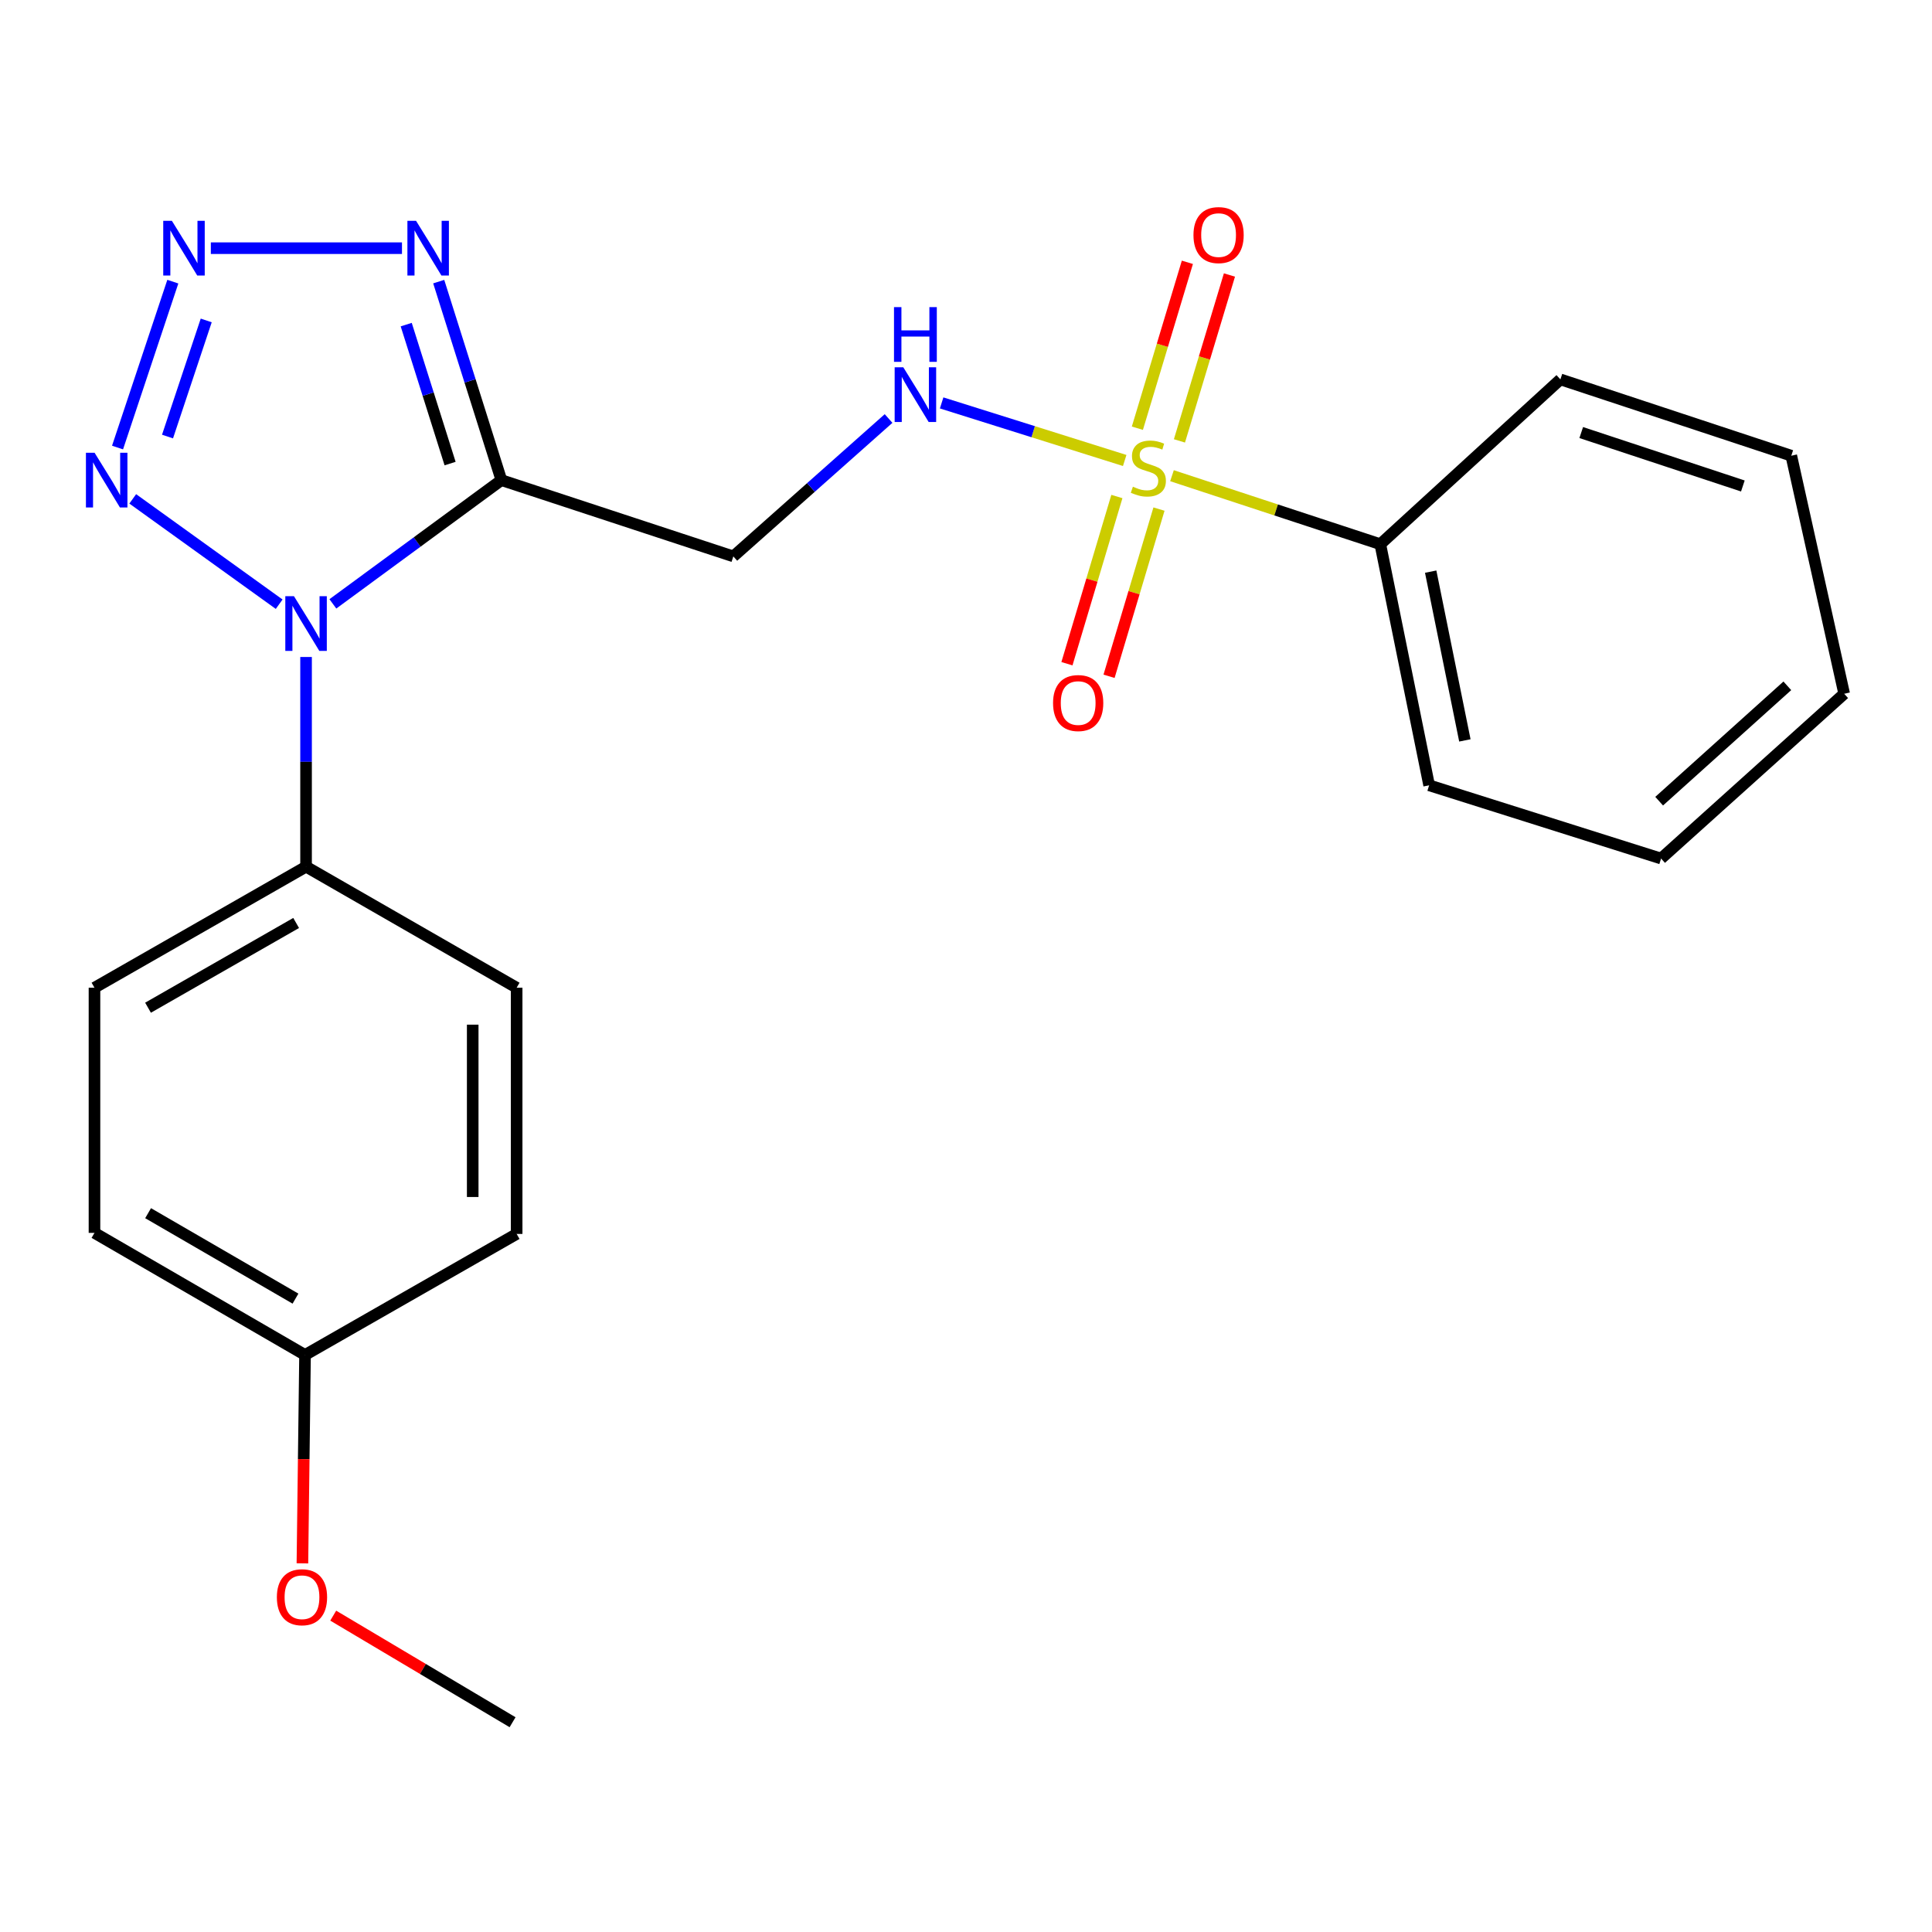 <?xml version='1.0' encoding='iso-8859-1'?>
<svg version='1.1' baseProfile='full'
              xmlns='http://www.w3.org/2000/svg'
                      xmlns:rdkit='http://www.rdkit.org/xml'
                      xmlns:xlink='http://www.w3.org/1999/xlink'
                  xml:space='preserve'
width='1000px' height='1000px' viewBox='0 0 1000 1000'>
<!-- END OF HEADER -->
<rect style='opacity:1.0;fill:#FFFFFF;stroke:none' width='1000' height='1000' x='0' y='0'> </rect>
<path class='bond-6' d='M 582.145,238.345 L 534.769,223.446' style='fill:none;fill-rule:evenodd;stroke:#CCCC00;stroke-width:6px;stroke-linecap:butt;stroke-linejoin:miter;stroke-opacity:1' />
<path class='bond-6' d='M 534.769,223.446 L 487.392,208.548' style='fill:none;fill-rule:evenodd;stroke:#0000FF;stroke-width:6px;stroke-linecap:butt;stroke-linejoin:miter;stroke-opacity:1' />
<path class='bond-8' d='M 610.477,228.207 L 623.418,185.272' style='fill:none;fill-rule:evenodd;stroke:#CCCC00;stroke-width:6px;stroke-linecap:butt;stroke-linejoin:miter;stroke-opacity:1' />
<path class='bond-8' d='M 623.418,185.272 L 636.36,142.337' style='fill:none;fill-rule:evenodd;stroke:#FF0000;stroke-width:6px;stroke-linecap:butt;stroke-linejoin:miter;stroke-opacity:1' />
<path class='bond-8' d='M 588.703,221.643 L 601.644,178.708' style='fill:none;fill-rule:evenodd;stroke:#CCCC00;stroke-width:6px;stroke-linecap:butt;stroke-linejoin:miter;stroke-opacity:1' />
<path class='bond-8' d='M 601.644,178.708 L 614.585,135.773' style='fill:none;fill-rule:evenodd;stroke:#FF0000;stroke-width:6px;stroke-linecap:butt;stroke-linejoin:miter;stroke-opacity:1' />
<path class='bond-9' d='M 578.097,256.993 L 565.173,300.265' style='fill:none;fill-rule:evenodd;stroke:#CCCC00;stroke-width:6px;stroke-linecap:butt;stroke-linejoin:miter;stroke-opacity:1' />
<path class='bond-9' d='M 565.173,300.265 L 552.249,343.538' style='fill:none;fill-rule:evenodd;stroke:#FF0000;stroke-width:6px;stroke-linecap:butt;stroke-linejoin:miter;stroke-opacity:1' />
<path class='bond-9' d='M 599.888,263.501 L 586.964,306.774' style='fill:none;fill-rule:evenodd;stroke:#CCCC00;stroke-width:6px;stroke-linecap:butt;stroke-linejoin:miter;stroke-opacity:1' />
<path class='bond-9' d='M 586.964,306.774 L 574.04,350.046' style='fill:none;fill-rule:evenodd;stroke:#FF0000;stroke-width:6px;stroke-linecap:butt;stroke-linejoin:miter;stroke-opacity:1' />
<path class='bond-10' d='M 606.624,246.219 L 660.531,263.948' style='fill:none;fill-rule:evenodd;stroke:#CCCC00;stroke-width:6px;stroke-linecap:butt;stroke-linejoin:miter;stroke-opacity:1' />
<path class='bond-10' d='M 660.531,263.948 L 714.438,281.677' style='fill:none;fill-rule:evenodd;stroke:#000000;stroke-width:6px;stroke-linecap:butt;stroke-linejoin:miter;stroke-opacity:1' />
<path class='bond-0' d='M 172.293,312.563 L 215.906,280.537' style='fill:none;fill-rule:evenodd;stroke:#0000FF;stroke-width:6px;stroke-linecap:butt;stroke-linejoin:miter;stroke-opacity:1' />
<path class='bond-0' d='M 215.906,280.537 L 259.519,248.511' style='fill:none;fill-rule:evenodd;stroke:#000000;stroke-width:6px;stroke-linecap:butt;stroke-linejoin:miter;stroke-opacity:1' />
<path class='bond-3' d='M 144.499,312.739 L 68.707,258.216' style='fill:none;fill-rule:evenodd;stroke:#0000FF;stroke-width:6px;stroke-linecap:butt;stroke-linejoin:miter;stroke-opacity:1' />
<path class='bond-7' d='M 158.417,340.058 L 158.417,394.325' style='fill:none;fill-rule:evenodd;stroke:#0000FF;stroke-width:6px;stroke-linecap:butt;stroke-linejoin:miter;stroke-opacity:1' />
<path class='bond-7' d='M 158.417,394.325 L 158.417,448.592' style='fill:none;fill-rule:evenodd;stroke:#000000;stroke-width:6px;stroke-linecap:butt;stroke-linejoin:miter;stroke-opacity:1' />
<path class='bond-1' d='M 259.519,248.511 L 379.572,287.994' style='fill:none;fill-rule:evenodd;stroke:#000000;stroke-width:6px;stroke-linecap:butt;stroke-linejoin:miter;stroke-opacity:1' />
<path class='bond-4' d='M 259.519,248.511 L 243.299,197.138' style='fill:none;fill-rule:evenodd;stroke:#000000;stroke-width:6px;stroke-linecap:butt;stroke-linejoin:miter;stroke-opacity:1' />
<path class='bond-4' d='M 243.299,197.138 L 227.079,145.765' style='fill:none;fill-rule:evenodd;stroke:#0000FF;stroke-width:6px;stroke-linecap:butt;stroke-linejoin:miter;stroke-opacity:1' />
<path class='bond-4' d='M 232.966,239.946 L 221.612,203.985' style='fill:none;fill-rule:evenodd;stroke:#000000;stroke-width:6px;stroke-linecap:butt;stroke-linejoin:miter;stroke-opacity:1' />
<path class='bond-4' d='M 221.612,203.985 L 210.258,168.024' style='fill:none;fill-rule:evenodd;stroke:#0000FF;stroke-width:6px;stroke-linecap:butt;stroke-linejoin:miter;stroke-opacity:1' />
<path class='bond-2' d='M 109.131,128.458 L 208.063,128.458' style='fill:none;fill-rule:evenodd;stroke:#0000FF;stroke-width:6px;stroke-linecap:butt;stroke-linejoin:miter;stroke-opacity:1' />
<path class='bond-24' d='M 89.457,145.781 L 60.84,231.644' style='fill:none;fill-rule:evenodd;stroke:#0000FF;stroke-width:6px;stroke-linecap:butt;stroke-linejoin:miter;stroke-opacity:1' />
<path class='bond-24' d='M 106.74,165.852 L 86.708,225.956' style='fill:none;fill-rule:evenodd;stroke:#0000FF;stroke-width:6px;stroke-linecap:butt;stroke-linejoin:miter;stroke-opacity:1' />
<path class='bond-5' d='M 379.572,287.994 L 419.747,252.306' style='fill:none;fill-rule:evenodd;stroke:#000000;stroke-width:6px;stroke-linecap:butt;stroke-linejoin:miter;stroke-opacity:1' />
<path class='bond-5' d='M 419.747,252.306 L 459.922,216.618' style='fill:none;fill-rule:evenodd;stroke:#0000FF;stroke-width:6px;stroke-linecap:butt;stroke-linejoin:miter;stroke-opacity:1' />
<path class='bond-11' d='M 158.417,448.592 L 48.901,511.247' style='fill:none;fill-rule:evenodd;stroke:#000000;stroke-width:6px;stroke-linecap:butt;stroke-linejoin:miter;stroke-opacity:1' />
<path class='bond-11' d='M 153.283,477.73 L 76.621,521.589' style='fill:none;fill-rule:evenodd;stroke:#000000;stroke-width:6px;stroke-linecap:butt;stroke-linejoin:miter;stroke-opacity:1' />
<path class='bond-12' d='M 158.417,448.592 L 267.415,511.247' style='fill:none;fill-rule:evenodd;stroke:#000000;stroke-width:6px;stroke-linecap:butt;stroke-linejoin:miter;stroke-opacity:1' />
<path class='bond-17' d='M 714.438,281.677 L 739.72,406.468' style='fill:none;fill-rule:evenodd;stroke:#000000;stroke-width:6px;stroke-linecap:butt;stroke-linejoin:miter;stroke-opacity:1' />
<path class='bond-17' d='M 740.52,295.88 L 758.217,383.234' style='fill:none;fill-rule:evenodd;stroke:#000000;stroke-width:6px;stroke-linecap:butt;stroke-linejoin:miter;stroke-opacity:1' />
<path class='bond-18' d='M 714.438,281.677 L 807.656,196.368' style='fill:none;fill-rule:evenodd;stroke:#000000;stroke-width:6px;stroke-linecap:butt;stroke-linejoin:miter;stroke-opacity:1' />
<path class='bond-14' d='M 48.901,511.247 L 48.901,638.136' style='fill:none;fill-rule:evenodd;stroke:#000000;stroke-width:6px;stroke-linecap:butt;stroke-linejoin:miter;stroke-opacity:1' />
<path class='bond-15' d='M 267.415,511.247 L 267.415,638.679' style='fill:none;fill-rule:evenodd;stroke:#000000;stroke-width:6px;stroke-linecap:butt;stroke-linejoin:miter;stroke-opacity:1' />
<path class='bond-15' d='M 244.673,530.362 L 244.673,619.564' style='fill:none;fill-rule:evenodd;stroke:#000000;stroke-width:6px;stroke-linecap:butt;stroke-linejoin:miter;stroke-opacity:1' />
<path class='bond-13' d='M 157.886,701.321 L 267.415,638.679' style='fill:none;fill-rule:evenodd;stroke:#000000;stroke-width:6px;stroke-linecap:butt;stroke-linejoin:miter;stroke-opacity:1' />
<path class='bond-16' d='M 157.886,701.321 L 157.207,755.255' style='fill:none;fill-rule:evenodd;stroke:#000000;stroke-width:6px;stroke-linecap:butt;stroke-linejoin:miter;stroke-opacity:1' />
<path class='bond-16' d='M 157.207,755.255 L 156.527,809.19' style='fill:none;fill-rule:evenodd;stroke:#FF0000;stroke-width:6px;stroke-linecap:butt;stroke-linejoin:miter;stroke-opacity:1' />
<path class='bond-25' d='M 157.886,701.321 L 48.901,638.136' style='fill:none;fill-rule:evenodd;stroke:#000000;stroke-width:6px;stroke-linecap:butt;stroke-linejoin:miter;stroke-opacity:1' />
<path class='bond-25' d='M 152.945,672.168 L 76.655,627.939' style='fill:none;fill-rule:evenodd;stroke:#000000;stroke-width:6px;stroke-linecap:butt;stroke-linejoin:miter;stroke-opacity:1' />
<path class='bond-19' d='M 172.477,836.253 L 218.891,863.837' style='fill:none;fill-rule:evenodd;stroke:#FF0000;stroke-width:6px;stroke-linecap:butt;stroke-linejoin:miter;stroke-opacity:1' />
<path class='bond-19' d='M 218.891,863.837 L 265.305,891.421' style='fill:none;fill-rule:evenodd;stroke:#000000;stroke-width:6px;stroke-linecap:butt;stroke-linejoin:miter;stroke-opacity:1' />
<path class='bond-21' d='M 739.72,406.468 L 859.774,444.385' style='fill:none;fill-rule:evenodd;stroke:#000000;stroke-width:6px;stroke-linecap:butt;stroke-linejoin:miter;stroke-opacity:1' />
<path class='bond-20' d='M 807.656,196.368 L 927.166,235.877' style='fill:none;fill-rule:evenodd;stroke:#000000;stroke-width:6px;stroke-linecap:butt;stroke-linejoin:miter;stroke-opacity:1' />
<path class='bond-20' d='M 818.444,223.888 L 902.102,251.543' style='fill:none;fill-rule:evenodd;stroke:#000000;stroke-width:6px;stroke-linecap:butt;stroke-linejoin:miter;stroke-opacity:1' />
<path class='bond-22' d='M 927.166,235.877 L 954.545,359.089' style='fill:none;fill-rule:evenodd;stroke:#000000;stroke-width:6px;stroke-linecap:butt;stroke-linejoin:miter;stroke-opacity:1' />
<path class='bond-23' d='M 859.774,444.385 L 954.545,359.089' style='fill:none;fill-rule:evenodd;stroke:#000000;stroke-width:6px;stroke-linecap:butt;stroke-linejoin:miter;stroke-opacity:1' />
<path class='bond-23' d='M 858.776,414.686 L 925.116,354.979' style='fill:none;fill-rule:evenodd;stroke:#000000;stroke-width:6px;stroke-linecap:butt;stroke-linejoin:miter;stroke-opacity:1' />
<path  class='atom-0' d='M 586.385 251.914
Q 586.705 252.034, 588.025 252.594
Q 589.345 253.154, 590.785 253.514
Q 592.265 253.834, 593.705 253.834
Q 596.385 253.834, 597.945 252.554
Q 599.505 251.234, 599.505 248.954
Q 599.505 247.394, 598.705 246.434
Q 597.945 245.474, 596.745 244.954
Q 595.545 244.434, 593.545 243.834
Q 591.025 243.074, 589.505 242.354
Q 588.025 241.634, 586.945 240.114
Q 585.905 238.594, 585.905 236.034
Q 585.905 232.474, 588.305 230.274
Q 590.745 228.074, 595.545 228.074
Q 598.825 228.074, 602.545 229.634
L 601.625 232.714
Q 598.225 231.314, 595.665 231.314
Q 592.905 231.314, 591.385 232.474
Q 589.865 233.594, 589.905 235.554
Q 589.905 237.074, 590.665 237.994
Q 591.465 238.914, 592.585 239.434
Q 593.745 239.954, 595.665 240.554
Q 598.225 241.354, 599.745 242.154
Q 601.265 242.954, 602.345 244.594
Q 603.465 246.194, 603.465 248.954
Q 603.465 252.874, 600.825 254.994
Q 598.225 257.074, 593.865 257.074
Q 591.345 257.074, 589.425 256.514
Q 587.545 255.994, 585.305 255.074
L 586.385 251.914
' fill='#CCCC00'/>
<path  class='atom-1' d='M 152.157 308.592
L 161.437 323.592
Q 162.357 325.072, 163.837 327.752
Q 165.317 330.432, 165.397 330.592
L 165.397 308.592
L 169.157 308.592
L 169.157 336.912
L 165.277 336.912
L 155.317 320.512
Q 154.157 318.592, 152.917 316.392
Q 151.717 314.192, 151.357 313.512
L 151.357 336.912
L 147.677 336.912
L 147.677 308.592
L 152.157 308.592
' fill='#0000FF'/>
<path  class='atom-3' d='M 88.971 114.298
L 98.251 129.298
Q 99.171 130.778, 100.651 133.458
Q 102.131 136.138, 102.211 136.298
L 102.211 114.298
L 105.971 114.298
L 105.971 142.618
L 102.091 142.618
L 92.131 126.218
Q 90.971 124.298, 89.731 122.098
Q 88.531 119.898, 88.171 119.218
L 88.171 142.618
L 84.491 142.618
L 84.491 114.298
L 88.971 114.298
' fill='#0000FF'/>
<path  class='atom-4' d='M 48.958 234.351
L 58.238 249.351
Q 59.158 250.831, 60.638 253.511
Q 62.118 256.191, 62.198 256.351
L 62.198 234.351
L 65.958 234.351
L 65.958 262.671
L 62.078 262.671
L 52.118 246.271
Q 50.958 244.351, 49.718 242.151
Q 48.518 239.951, 48.158 239.271
L 48.158 262.671
L 44.478 262.671
L 44.478 234.351
L 48.958 234.351
' fill='#0000FF'/>
<path  class='atom-5' d='M 215.355 114.298
L 224.635 129.298
Q 225.555 130.778, 227.035 133.458
Q 228.515 136.138, 228.595 136.298
L 228.595 114.298
L 232.355 114.298
L 232.355 142.618
L 228.475 142.618
L 218.515 126.218
Q 217.355 124.298, 216.115 122.098
Q 214.915 119.898, 214.555 119.218
L 214.555 142.618
L 210.875 142.618
L 210.875 114.298
L 215.355 114.298
' fill='#0000FF'/>
<path  class='atom-7' d='M 467.553 190.118
L 476.833 205.118
Q 477.753 206.598, 479.233 209.278
Q 480.713 211.958, 480.793 212.118
L 480.793 190.118
L 484.553 190.118
L 484.553 218.438
L 480.673 218.438
L 470.713 202.038
Q 469.553 200.118, 468.313 197.918
Q 467.113 195.718, 466.753 195.038
L 466.753 218.438
L 463.073 218.438
L 463.073 190.118
L 467.553 190.118
' fill='#0000FF'/>
<path  class='atom-7' d='M 462.733 158.966
L 466.573 158.966
L 466.573 171.006
L 481.053 171.006
L 481.053 158.966
L 484.893 158.966
L 484.893 187.286
L 481.053 187.286
L 481.053 174.206
L 466.573 174.206
L 466.573 187.286
L 462.733 187.286
L 462.733 158.966
' fill='#0000FF'/>
<path  class='atom-9' d='M 617.734 121.677
Q 617.734 114.877, 621.094 111.077
Q 624.454 107.277, 630.734 107.277
Q 637.014 107.277, 640.374 111.077
Q 643.734 114.877, 643.734 121.677
Q 643.734 128.557, 640.334 132.477
Q 636.934 136.357, 630.734 136.357
Q 624.494 136.357, 621.094 132.477
Q 617.734 128.597, 617.734 121.677
M 630.734 133.157
Q 635.054 133.157, 637.374 130.277
Q 639.734 127.357, 639.734 121.677
Q 639.734 116.117, 637.374 113.317
Q 635.054 110.477, 630.734 110.477
Q 626.414 110.477, 624.054 113.277
Q 621.734 116.077, 621.734 121.677
Q 621.734 127.397, 624.054 130.277
Q 626.414 133.157, 630.734 133.157
' fill='#FF0000'/>
<path  class='atom-10' d='M 545.06 363.894
Q 545.06 357.094, 548.42 353.294
Q 551.78 349.494, 558.06 349.494
Q 564.34 349.494, 567.7 353.294
Q 571.06 357.094, 571.06 363.894
Q 571.06 370.774, 567.66 374.694
Q 564.26 378.574, 558.06 378.574
Q 551.82 378.574, 548.42 374.694
Q 545.06 370.814, 545.06 363.894
M 558.06 375.374
Q 562.38 375.374, 564.7 372.494
Q 567.06 369.574, 567.06 363.894
Q 567.06 358.334, 564.7 355.534
Q 562.38 352.694, 558.06 352.694
Q 553.74 352.694, 551.38 355.494
Q 549.06 358.294, 549.06 363.894
Q 549.06 369.614, 551.38 372.494
Q 553.74 375.374, 558.06 375.374
' fill='#FF0000'/>
<path  class='atom-17' d='M 143.307 826.723
Q 143.307 819.923, 146.667 816.123
Q 150.027 812.323, 156.307 812.323
Q 162.587 812.323, 165.947 816.123
Q 169.307 819.923, 169.307 826.723
Q 169.307 833.603, 165.907 837.523
Q 162.507 841.403, 156.307 841.403
Q 150.067 841.403, 146.667 837.523
Q 143.307 833.643, 143.307 826.723
M 156.307 838.203
Q 160.627 838.203, 162.947 835.323
Q 165.307 832.403, 165.307 826.723
Q 165.307 821.163, 162.947 818.363
Q 160.627 815.523, 156.307 815.523
Q 151.987 815.523, 149.627 818.323
Q 147.307 821.123, 147.307 826.723
Q 147.307 832.443, 149.627 835.323
Q 151.987 838.203, 156.307 838.203
' fill='#FF0000'/>
</svg>
